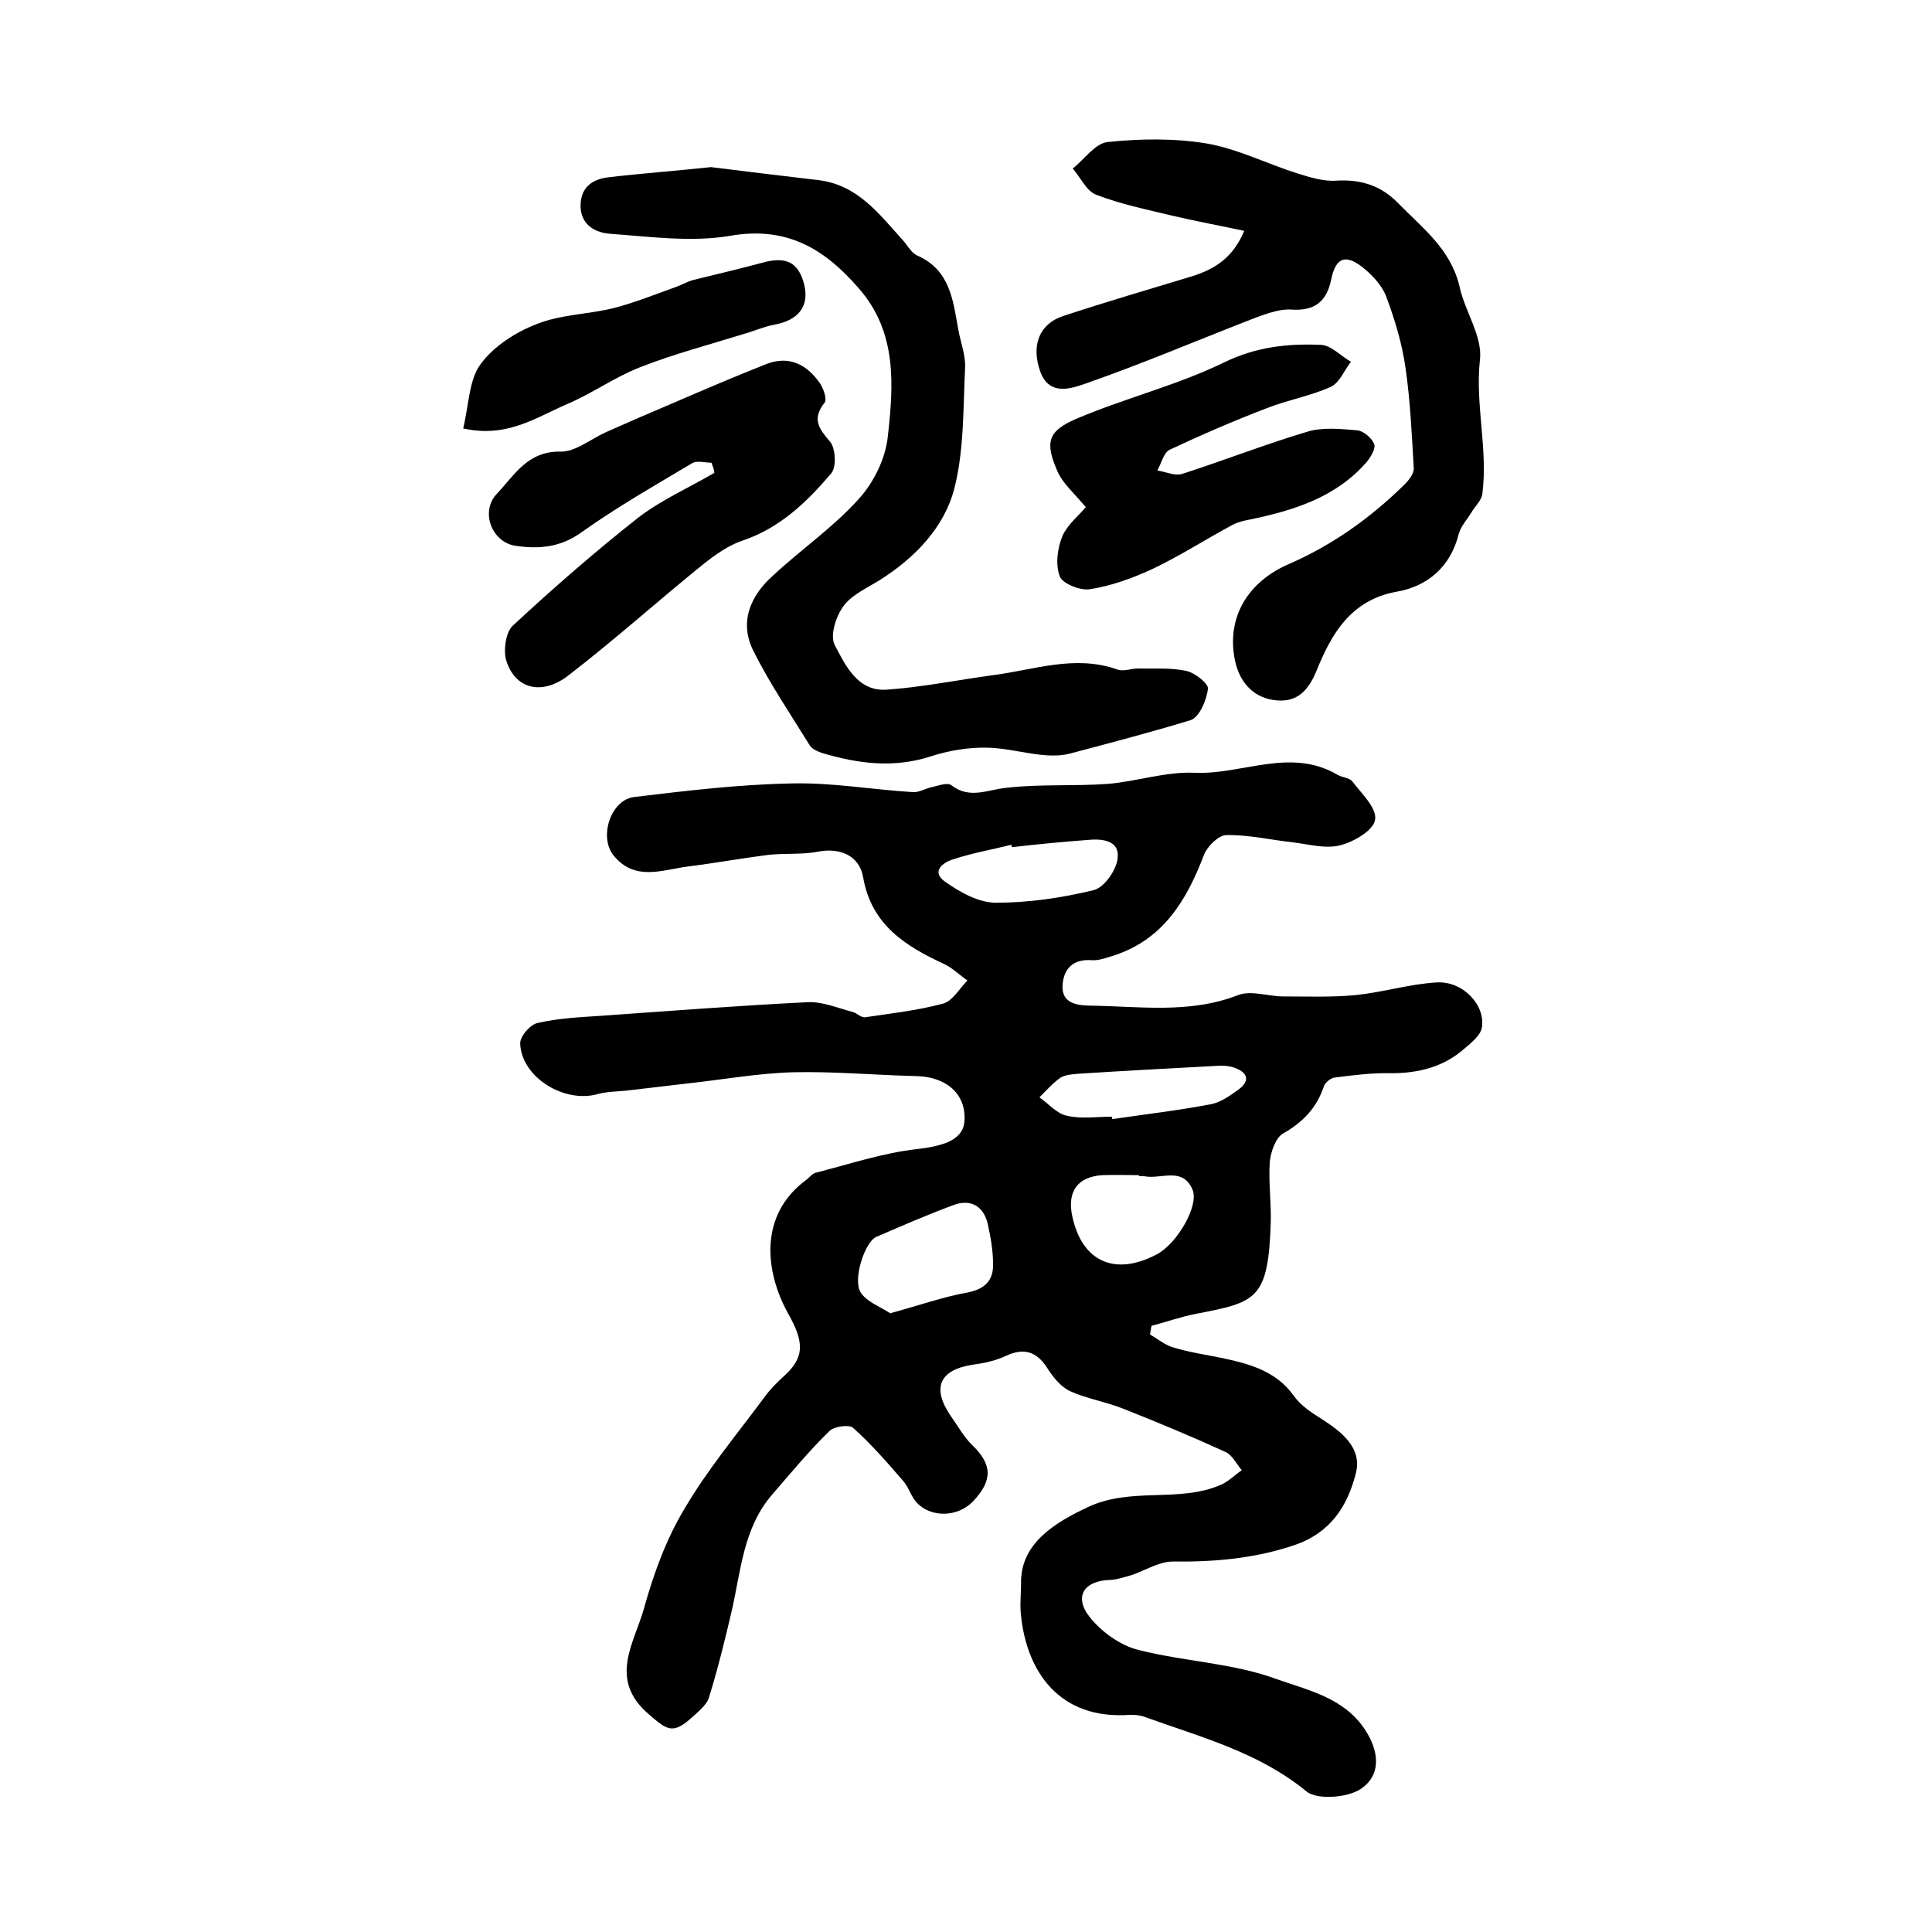 <?xml version="1.0" encoding="utf-8"?>
<!-- Generator: Adobe Illustrator 22.0.0, SVG Export Plug-In . SVG Version: 6.00 Build 0)  -->
<svg version="1.1" id="图层_1" xmlns="http://www.w3.org/2000/svg" xmlns:xlink="http://www.w3.org/1999/xlink" x="0px" y="0px"
	 viewBox="0 0 400 400" style="enable-background:new 0 0 400 400;" xml:space="preserve">
<style type="text/css">
	.st0{fill:#FFFFFF;}
</style>
<g>
	
	<path d="M238.1,276.3c1.6,0.9,3.1,2.2,4.9,2.7c3.3,1,6.8,1.5,10.2,2.2c5.6,1.2,11,2.7,14.6,7.7c1.4,2,3.6,3.5,5.7,4.8
		c4.2,2.7,8.6,6,7.2,11.4c-1.7,6.6-5.1,12.2-12.7,14.8c-8.3,2.8-16.6,3.5-25.2,3.4c-2.8,0-5.6,1.8-8.5,2.8c-1.4,0.4-2.9,0.9-4.3,1
		c-5.6,0.1-7.8,3.5-4.3,7.8c2.4,3,6.3,5.8,10,6.7c9.4,2.4,19.5,2.7,28.5,6c6.4,2.3,14,3.8,18.4,10.5c2.8,4.2,3.6,9.3-0.9,12.3
		c-2.7,1.8-9,2.3-11.2,0.5c-10-8.2-22.1-11.3-33.7-15.5c-1.2-0.4-2.6-0.4-4-0.3c-14.5,0.5-20.7-10.3-21.5-21.7
		c-0.1-1.8,0.1-3.7,0.1-5.5c-0.2-8.4,7.1-12.7,13.9-15.9c9-4.2,18.8-0.8,27.5-4.6c1.6-0.7,2.8-2,4.3-3c-1.1-1.3-2-3.2-3.4-3.8
		c-7-3.2-14.2-6.2-21.3-9c-3.5-1.4-7.4-2-10.9-3.6c-1.9-0.9-3.5-2.9-4.7-4.8c-2.2-3.4-4.8-4.2-8.5-2.5c-2.1,1-4.4,1.5-6.6,1.8
		c-7.1,1-8.9,4.7-4.9,10.6c1.5,2.1,2.8,4.5,4.6,6.2c4,3.9,4.2,7.2,0,11.6c-3.1,3.2-8.6,3.4-11.6,0.2c-1.2-1.3-1.7-3.3-2.9-4.6
		c-3.3-3.8-6.6-7.6-10.3-10.9c-0.8-0.7-3.9-0.3-4.9,0.7c-4.2,4.1-7.9,8.6-11.8,13.1c-6,6.9-6.5,15.8-8.4,24.1
		c-1.4,6-2.9,12.1-4.7,17.9c-0.5,1.7-2.4,3.1-3.9,4.5c-3.7,3.2-4.9,2.2-8.6-1c-8.4-7.2-3-14.7-1-21.8c2-7.2,4.6-14.4,8.4-20.7
		c4.8-8.2,11-15.6,16.7-23.3c1.1-1.5,2.4-2.8,3.7-4c4.7-4.1,4.3-7.4,1.1-13.1c-4.8-8.6-6.2-20.4,3.7-27.7c0.7-0.5,1.2-1.3,2-1.5
		c7-1.8,13.9-4.1,21-4.9c6-0.7,9.7-2.1,9.8-6.1c0.2-5.4-3.8-8.8-9.8-9c-8.6-0.2-17.2-1-25.7-0.8c-7.2,0.2-14.4,1.5-21.7,2.3
		c-4.3,0.5-8.5,1-12.8,1.5c-2,0.2-4,0.2-5.9,0.7c-6.9,2-15.8-3.4-16.1-10.4c-0.1-1.5,2.1-4,3.6-4.3c4.3-1,8.8-1.2,13.3-1.5
		c14.2-1,28.3-2.1,42.5-2.8c3.1-0.2,6.3,1.2,9.4,2c0.9,0.2,1.8,1.3,2.7,1.1c5.4-0.8,10.8-1.4,16-2.8c2-0.5,3.4-3.1,5.1-4.8
		c-1.6-1.1-3.1-2.6-4.8-3.4c-8-3.7-15.1-8.1-16.8-18c-0.8-4.5-4.8-6.1-9.2-5.3c-3.4,0.7-7,0.3-10.5,0.7c-5.5,0.7-11,1.7-16.6,2.4
		c-5.3,0.7-10.9,3.1-15.3-2.2c-3.2-3.8-0.7-11.7,4.3-12.2c10.8-1.3,21.7-2.6,32.6-2.8c8.3-0.2,16.7,1.3,25,1.8
		c1.2,0.1,2.5-0.7,3.8-1c1.4-0.3,3.4-1.1,4.2-0.4c3.8,2.9,7.4,0.9,11.4,0.5c6.9-0.8,14-0.3,20.9-0.8c6.1-0.5,12.1-2.6,18.1-2.3
		c9.8,0.4,19.8-5.3,29.5,0.4c1,0.6,2.5,0.6,3.1,1.4c1.9,2.5,5.1,5.5,4.7,7.9c-0.3,2.2-4.4,4.6-7.2,5.3c-3,0.8-6.5-0.2-9.8-0.6
		c-4.6-0.5-9.2-1.6-13.8-1.5c-1.6,0-3.9,2.3-4.6,4c-3.6,9.5-8.5,17.7-18.9,21c-1.4,0.4-2.9,1-4.3,0.9c-3.8-0.3-5.8,1.6-6.1,5
		c-0.3,3.7,2.5,4.3,5.3,4.4c10.4,0.1,20.9,1.8,31.1-2.2c2.7-1,6.2,0.3,9.3,0.3c5.1,0,10.2,0.2,15.2-0.3c5.6-0.6,11.1-2.3,16.6-2.6
		c5.4-0.3,10.1,4.7,9.3,9.4c-0.3,1.6-2.2,3.1-3.6,4.3c-4.3,3.8-9.5,5.1-15.2,5.1c-3.9-0.1-7.8,0.4-11.7,0.9c-0.8,0.1-1.9,1-2.2,1.8
		c-1.5,4.5-4.4,7.5-8.5,9.8c-1.5,0.9-2.5,3.8-2.7,5.8c-0.3,4.1,0.3,8.3,0.2,12.5c-0.5,16.1-3,16.6-15.4,19c-3.2,0.6-6.2,1.7-9.3,2.5
		C238.3,275,238.2,275.7,238.1,276.3z M184.3,271.9c6.2-1.7,11-3.4,16-4.3c3.6-0.7,5.4-2.5,5.3-5.9c0-2.8-0.5-5.6-1.1-8.3
		c-0.9-3.8-3.6-5.2-7.1-3.9c-5.4,2-10.7,4.3-16,6.6c-2.4,1.1-4.9,8.9-3.2,11.5C179.5,269.6,182.4,270.6,184.3,271.9z M235.8,243.5
		c0-0.1,0-0.1,0-0.2c-2.5,0-5-0.1-7.5,0c-5.2,0.3-7.4,3.4-6.3,8.5c2,9.4,8.8,12.5,17.5,7.9c4.2-2.2,8.8-10.1,7.4-13.4
		c-2.1-4.9-6.7-2-10.1-2.8C236.5,243.5,236.2,243.5,235.8,243.5z M209.5,175.4c0-0.2-0.1-0.3-0.1-0.5c-4,1-8.1,1.7-12,3
		c-2.1,0.6-4.7,2.5-1.8,4.6c3.1,2.2,7,4.4,10.6,4.4c6.8,0,13.6-1,20.2-2.6c2.2-0.5,4.8-4.2,5-6.7c0.4-3.6-3.2-4-6.2-3.7
		C219.9,174.3,214.7,174.8,209.5,175.4z M230.2,231.2c0,0.2,0.1,0.3,0.1,0.5c6.8-1,13.7-1.8,20.5-3.1c2-0.4,3.9-1.8,5.6-3
		c2.7-2,1.7-3.7-1-4.6c-1.2-0.4-2.6-0.4-3.9-0.3c-9.4,0.5-18.8,1-28.1,1.6c-1.3,0.1-2.8,0.2-3.8,0.8c-1.6,1.1-3,2.7-4.4,4.1
		c1.9,1.3,3.6,3.4,5.7,3.8C223.8,231.7,227.1,231.2,230.2,231.2z"/>
	<path d="M147.2,34.6c7.2,0.9,14.7,1.8,22.3,2.7c8.1,1,12.5,7,17.4,12.4c1,1.1,1.8,2.7,3,3.2c6.8,3,7.4,9.2,8.5,15.3
		c0.5,2.8,1.6,5.5,1.4,8.2c-0.4,8.3-0.2,16.8-2.2,24.7c-2.1,8.1-8.1,14.3-15.3,18.9c-2.7,1.7-5.9,3.1-7.6,5.4
		c-1.6,2.1-2.9,6.1-1.9,8.1c2.2,4.2,4.7,9.6,10.6,9.3c7.4-0.5,14.7-2,22.1-3c8.6-1.1,17-4.3,25.8-1.2c1.3,0.5,2.9-0.2,4.3-0.2
		c3.3,0.1,6.8-0.2,10,0.5c1.8,0.4,4.6,2.6,4.5,3.7c-0.3,2.4-1.8,5.9-3.6,6.5c-8.2,2.5-16.6,4.7-24.9,6.9c-5.2,1.4-11.4-1.1-17.2-1.2
		c-3.9-0.1-8,0.6-11.7,1.8c-7.7,2.5-15.1,1.5-22.5-0.7c-0.9-0.3-2-0.8-2.5-1.5c-4-6.5-8.3-12.8-11.7-19.6c-3-5.9-0.7-11.4,4-15.6
		c5.8-5.4,12.5-10,17.8-15.9c3.1-3.4,5.5-8.3,6-12.8c1.2-10.7,2-21.7-6-30.8c-7-8.1-14.8-12.9-26.5-10.9c-8.1,1.4-16.7,0.2-25-0.4
		c-2.8-0.2-5.9-1.6-6.1-5.5c-0.1-4,2.3-5.8,5.8-6.2C132.8,35.9,139.7,35.4,147.2,34.6z"/>
	<path d="M257.6,47.8c-5.1-1.1-10-2-14.7-3.1c-5.4-1.3-10.8-2.4-16-4.4c-2-0.8-3.2-3.6-4.8-5.4c2.4-1.9,4.7-5.3,7.3-5.5
		c6.7-0.7,13.7-0.8,20.4,0.3c6.4,1.1,12.5,4.2,18.8,6.2c2.6,0.8,5.4,1.7,8.1,1.5c5-0.3,9.2,1,12.7,4.6c5.1,5.2,11,9.6,12.8,17.4
		c1.1,5.1,4.8,10.3,4.2,15.1c-1,9.4,1.7,18.5,0.5,27.8c-0.2,1.3-1.4,2.4-2.2,3.7c-0.9,1.5-2.3,3-2.7,4.6
		c-1.7,6.8-6.5,10.8-12.8,11.9c-9.6,1.7-13.6,8.9-16.6,16.3c-2,5-4.8,6.8-9.1,6.1c-4.4-0.7-7.1-4.1-7.9-8.6
		c-1.6-8.7,2.9-15.9,11.2-19.5c9-3.9,17-9.6,24-16.5c0.9-0.9,2-2.3,1.9-3.4c-0.4-6.9-0.7-13.8-1.7-20.7c-0.7-5-2.2-10-4-14.8
		c-0.9-2.4-3.1-4.7-5.2-6.3c-3.5-2.6-5.3-1.5-6.2,2.8c-0.9,4.4-3.3,6.5-8.1,6.2c-2.3-0.2-4.8,0.7-7.1,1.5
		c-11.9,4.6-23.6,9.6-35.6,13.8c-2.9,1-7.5,2.7-9.4-2.4c-2-5.5-0.2-10,4.8-11.6c8.8-2.9,17.7-5.5,26.6-8.2
		C251.6,55.7,255.3,53.3,257.6,47.8z"/>
	<path d="M147.3,95.8c-1.3,0-3-0.5-4,0.1c-7.7,4.6-15.6,9.1-22.9,14.3c-4.4,3.2-9,3.5-13.7,2.8c-5-0.8-7.3-7.2-3.8-10.8
		c3.6-3.8,6.3-8.8,13.1-8.7c3.1,0.1,6.3-2.6,9.4-4c4.5-2,9.1-4,13.6-5.9c6.5-2.8,13-5.6,19.6-8.2c4.8-1.9,8.5,0.1,11.2,4
		c0.7,1.1,1.5,3.3,0.9,4c-2.7,3.4-1.1,5.4,1.2,8.1c1.1,1.4,1.3,5.2,0.2,6.5c-5,5.9-10.6,11.3-18.3,13.9c-3,1-5.8,3-8.3,5
		c-9.4,7.6-18.4,15.7-27.9,23c-5.5,4.2-11,2.7-12.8-3.2c-0.6-2.1-0.1-5.7,1.3-7.1c8.4-7.8,17-15.3,26-22.4
		c4.8-3.7,10.5-6.2,15.8-9.3C147.9,97.4,147.6,96.6,147.3,95.8z"/>
	<path d="M224.8,105c-2.4-2.9-4.8-4.9-5.9-7.5c-2.6-6-2-8.3,4.2-10.9c9.9-4.2,20.5-6.8,30.2-11.5c6.7-3.3,13.3-4,20.2-3.7
		c2.1,0.1,4.1,2.3,6.2,3.5c-1.4,1.8-2.4,4.4-4.2,5.2c-4.2,1.9-8.9,2.7-13.2,4.4c-6.8,2.6-13.5,5.5-20.1,8.6
		c-1.3,0.6-1.7,2.8-2.6,4.3c1.8,0.3,3.7,1.2,5.2,0.7c8.7-2.8,17.1-6.1,25.8-8.7c3.2-1,7-0.6,10.4-0.3c1.3,0.1,3,1.6,3.5,2.8
		c0.4,0.9-0.7,2.7-1.5,3.7c-6.4,7.4-15.2,10.1-24.4,12c-1.1,0.2-2.3,0.5-3.3,1c-5.6,3-11,6.5-16.7,9.2c-4.1,1.9-8.5,3.5-13,4.2
		c-2,0.3-5.7-1.2-6.2-2.7c-0.9-2.4-0.5-5.8,0.6-8.4C221.1,108.5,223.5,106.6,224.8,105z"/>
	<path d="M95.9,88.7c1.2-5,1.2-10.1,3.6-13.3c2.7-3.7,7.2-6.6,11.6-8.3c5-2,10.6-2,15.9-3.3c4.3-1.1,8.5-2.8,12.7-4.3
		c1.2-0.4,2.4-1.1,3.7-1.5c4.8-1.2,9.6-2.3,14.4-3.6c5-1.4,7.5-0.1,8.7,4.5c1.1,4.5-1.2,7.4-6.1,8.3c-2.2,0.4-4.4,1.4-6.6,2
		c-7.1,2.2-14.3,4.1-21.2,6.8c-5.4,2.1-10.2,5.6-15.5,7.8C110.7,86.6,104.8,90.7,95.9,88.7z"/>
	
	
	
	
</g>
</svg>
